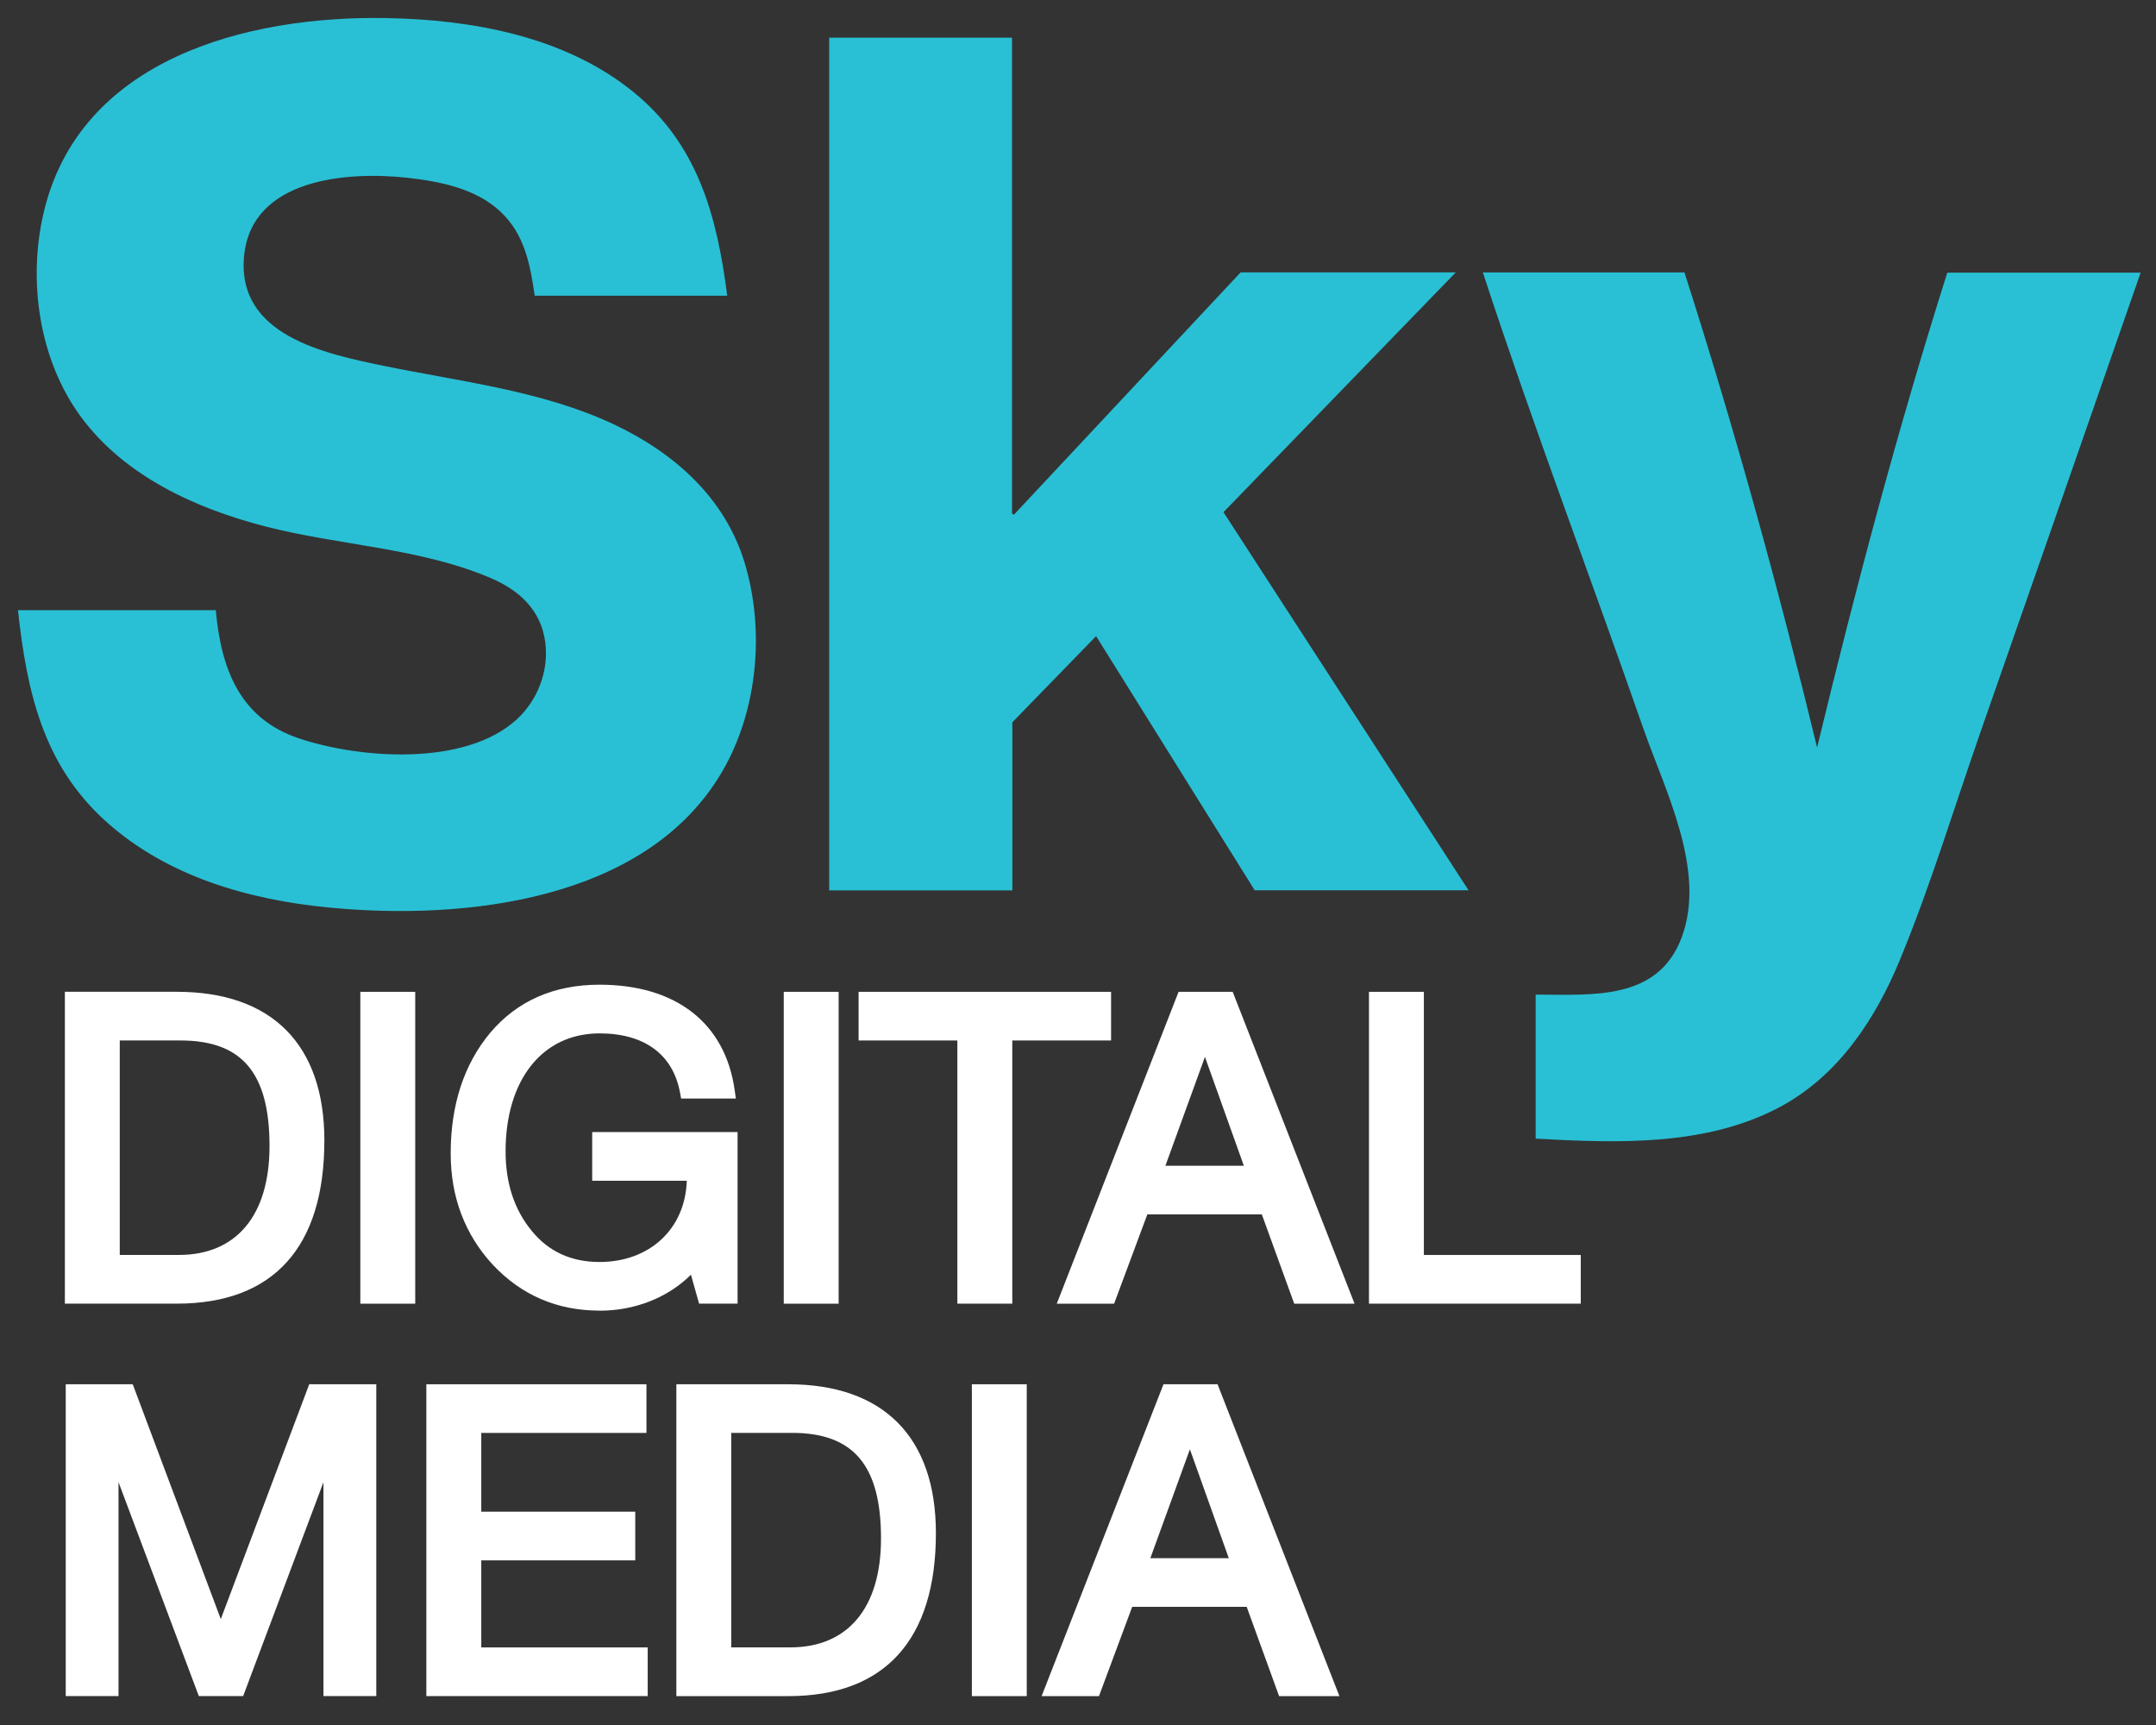<?xml version="1.0" encoding="UTF-8"?> <svg xmlns="http://www.w3.org/2000/svg" width="100" height="80" viewBox="0 0 100 80" fill="none"><rect x="0" y="0" width="100" height="80" fill="#333333" stroke="none"/><path d="M15.046 52.9C15.046 48.448 12.615 45.996 8.2 45.996H3.009V60.459H8.198C12.678 60.459 15.044 57.844 15.044 52.9H15.046ZM5.555 58.202V48.254H8.373C11.227 48.254 12.501 49.765 12.501 53.15C12.501 56.361 10.969 58.2 8.296 58.2H5.555V58.202Z" fill="white"></path><path d="M19.259 45.998H16.713V60.461H19.259V45.998Z" fill="white"></path><path d="M27.806 60.786C29.452 60.786 30.975 60.182 32.048 59.117L32.425 60.459H34.211V52.502H27.467V54.759H31.854C31.785 56.986 30.14 58.527 27.806 58.527C26.502 58.527 25.448 58.046 24.675 57.098C23.86 56.121 23.45 54.877 23.45 53.4C23.45 50.075 25.16 47.925 27.808 47.925C29.881 47.925 31.206 48.894 31.538 50.654L31.592 50.946H34.131L34.073 50.538C33.631 47.442 31.348 45.667 27.808 45.667C25.698 45.667 23.992 46.415 22.74 47.894C21.523 49.35 20.904 51.236 20.904 53.494C20.904 55.523 21.565 57.263 22.869 58.667C24.19 60.071 25.852 60.782 27.808 60.782L27.806 60.786Z" fill="white"></path><path d="M38.898 45.998H36.352V60.461H38.898V45.998Z" fill="white"></path><path d="M46.952 60.459V48.254H51.534V45.998H39.823V48.254H44.404V60.459H46.952Z" fill="white"></path><path d="M54.665 45.998L49.015 60.461H51.675L53.215 56.321H58.527L60.029 60.461H62.827L57.175 45.998H54.665ZM57.692 54.063H54.054L55.888 49.015L57.692 54.063Z" fill="white"></path><path d="M66.042 58.202V45.998H63.496V60.459H73.319V58.202H66.042Z" fill="white"></path><path d="M10.241 75.088L6.157 64.198H3.049V78.659H5.497V68.738L9.222 78.659H11.278L15.003 68.738V78.659H17.453V64.198H14.343L10.241 75.088Z" fill="white"></path><path d="M22.323 72.365H29.465V70.107H22.323V66.454H29.984V64.198H19.775V78.659H30.042V76.402H22.323V72.365Z" fill="white"></path><path d="M36.563 64.198H31.371V78.661H36.563C41.042 78.661 43.409 76.046 43.409 71.102C43.409 66.65 40.977 64.198 36.563 64.198ZM40.863 71.35C40.863 74.561 39.331 76.4 36.659 76.4H33.917V66.452H36.736C39.59 66.452 40.863 67.963 40.863 71.348V71.35Z" fill="white"></path><path d="M47.623 64.198H45.077V78.661H47.623V64.198Z" fill="white"></path><path d="M53.965 64.198L48.312 78.661H50.973L52.513 74.521H57.825L59.327 78.661H62.125L56.473 64.198H53.962H53.965ZM56.994 72.263H53.356L55.19 67.215L56.994 72.263Z" fill="white"></path><path d="M0.833 28.298H10.008C10.254 31 11.106 33.325 13.873 34.246C16.71 35.192 21.56 35.552 23.958 33.373C24.937 32.481 25.46 31.121 25.293 29.804C25.102 28.298 24.091 27.377 22.756 26.806C19.477 25.407 15.723 25.298 12.293 24.411C9.066 23.575 5.787 22.084 3.756 19.334C1.823 16.715 1.291 13.075 2.008 9.936C3.652 2.723 11.458 0.721 17.923 0.838C21.883 0.909 26.15 1.677 29.318 4.217C32.368 6.661 33.252 10.004 33.731 13.715H24.802C24.589 12.254 24.333 10.863 23.206 9.809C22.062 8.74 20.41 8.413 18.906 8.246C16.079 7.932 11.654 8.286 11.32 11.884C10.981 15.548 15.037 16.4 17.825 16.973C21.37 17.7 25.15 18.121 28.456 19.673C31.254 20.988 33.629 23.077 34.541 26.111C35.481 29.229 35.148 32.942 33.506 35.767C29.993 41.815 21.487 42.698 15.225 42.086C11.516 41.723 7.76 40.648 4.933 38.113C1.987 35.471 1.246 32.065 0.833 28.298Z" fill="#29C0D5"></path><path d="M56.749 23.754C60.541 29.604 64.31 35.419 68.114 41.288H58.195C55.77 37.404 53.322 33.481 50.839 29.502C49.535 30.844 48.249 32.165 46.956 33.496V41.294H38.46V1.746H46.939V23.815L47.029 23.869C50.529 20.127 54.031 16.388 57.543 12.632H67.522C63.906 16.363 60.339 20.044 56.748 23.752L56.749 23.754Z" fill="#29C0D5"></path><path d="M99.288 12.644C96.823 19.742 94.344 26.836 91.867 33.929C90.64 37.442 89.552 41.046 88.135 44.486C86.986 47.279 85.248 49.915 82.517 51.359C79.088 53.171 74.986 53.013 71.227 52.807V46.127C73.852 46.127 76.913 46.427 78.008 43.452C79.15 40.35 77.221 36.65 76.215 33.765C73.758 26.719 71.1 19.725 68.779 12.636H78.129C80.444 19.859 82.465 27.177 84.281 34.667C86.084 27.207 88.025 19.888 90.321 12.644H99.288Z" fill="#29C0D5"></path></svg> 